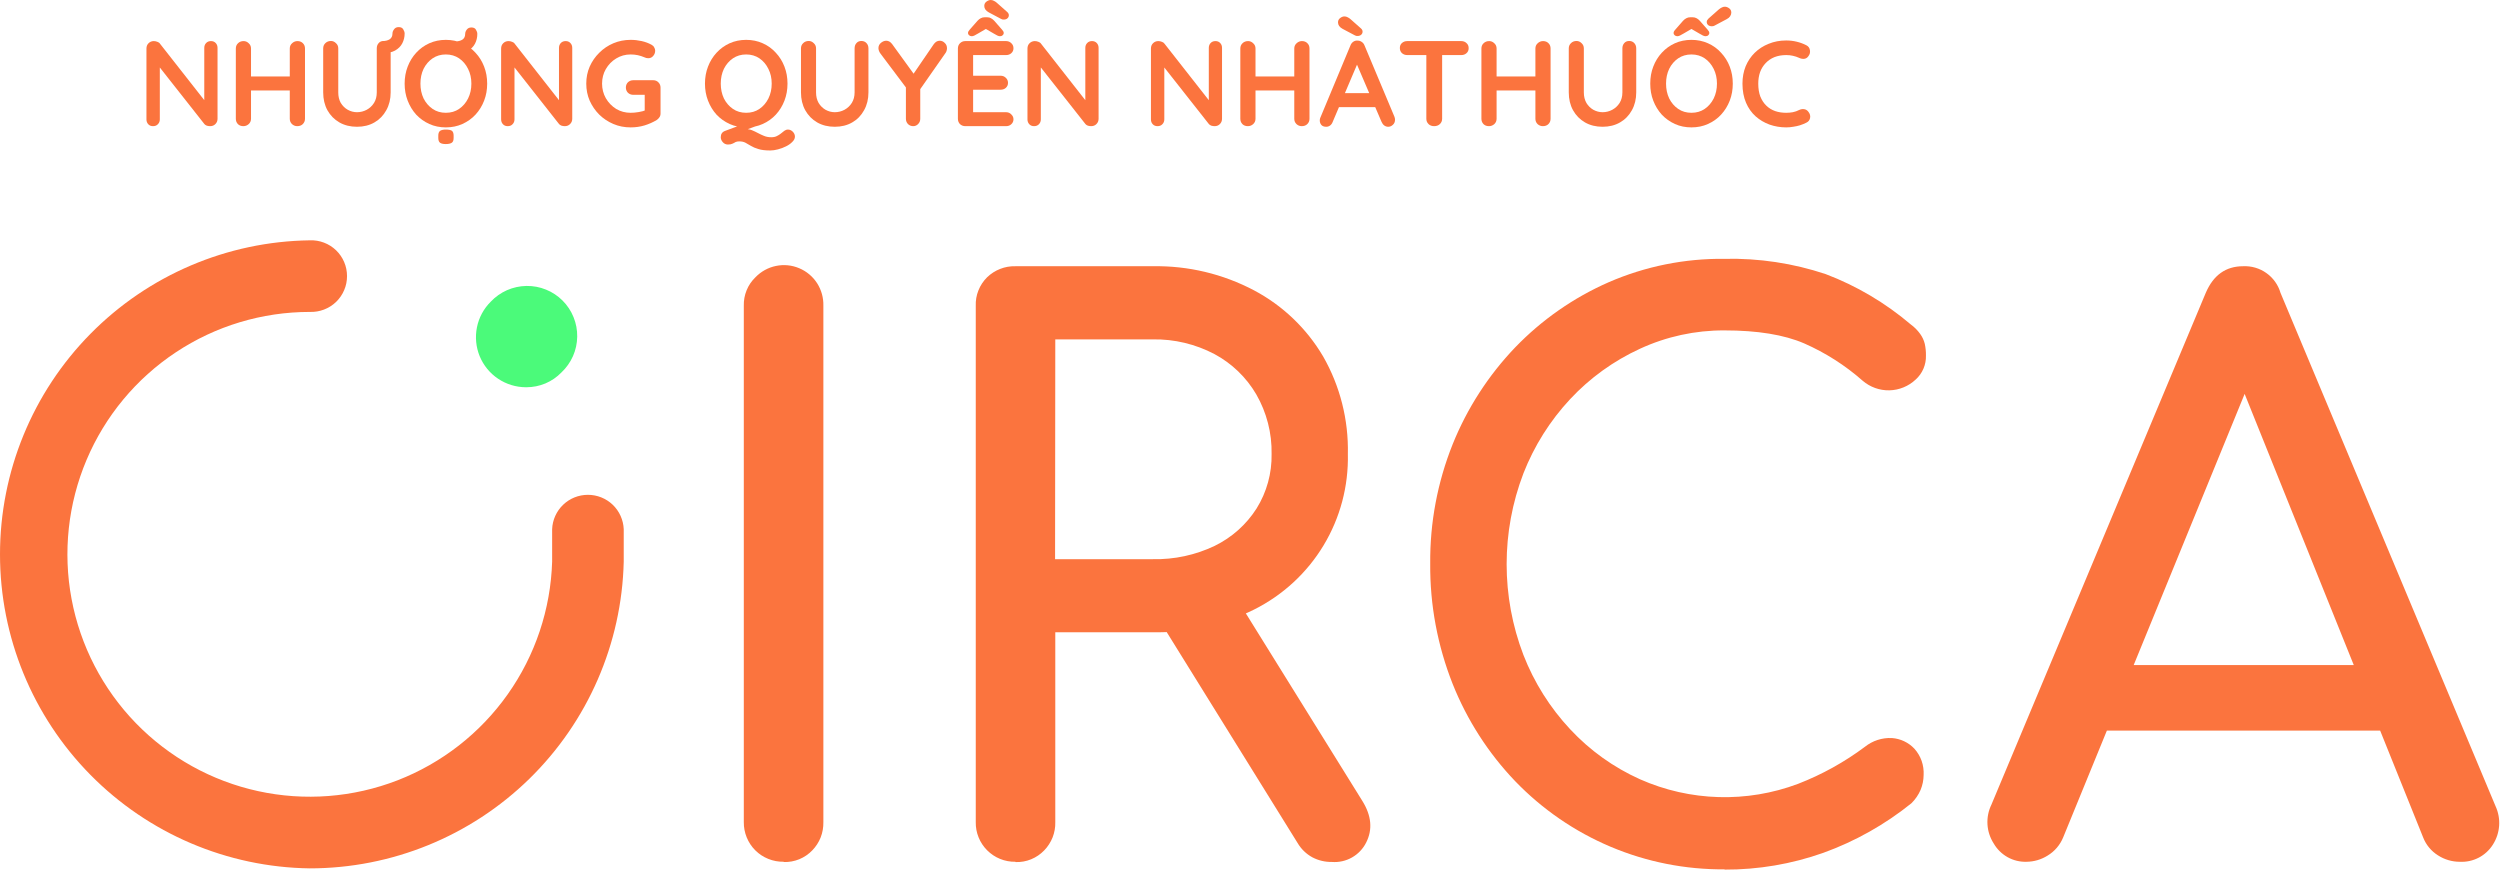 <svg width="69" height="24" viewBox="0 0 69 24" fill="none" xmlns="http://www.w3.org/2000/svg">
<path d="M14.513 10.688C14.24 10.687 13.973 10.605 13.746 10.452C13.519 10.3 13.343 10.083 13.239 9.831C13.136 9.578 13.11 9.3 13.164 9.032C13.218 8.764 13.351 8.519 13.545 8.326C13.672 8.192 13.824 8.084 13.993 8.009C14.162 7.935 14.345 7.895 14.53 7.892C14.714 7.889 14.898 7.923 15.069 7.993C15.241 8.062 15.396 8.165 15.527 8.296C15.658 8.427 15.761 8.582 15.83 8.754C15.9 8.925 15.934 9.109 15.931 9.293C15.928 9.478 15.889 9.661 15.814 9.83C15.739 9.999 15.631 10.151 15.497 10.278C15.371 10.408 15.221 10.512 15.055 10.582C14.889 10.652 14.71 10.688 14.529 10.688" fill="#4BFA7A"/>
<path d="M8.55 23.967C6.272 23.936 4.097 23.009 2.497 21.387C0.897 19.765 0 17.578 0 15.3C0 13.021 0.897 10.835 2.497 9.213C4.097 7.591 6.272 6.664 8.55 6.633C8.683 6.627 8.816 6.649 8.94 6.696C9.065 6.743 9.179 6.815 9.275 6.907C9.371 7 9.447 7.11 9.499 7.233C9.552 7.356 9.578 7.487 9.578 7.621C9.578 7.754 9.552 7.886 9.499 8.008C9.447 8.131 9.371 8.241 9.275 8.334C9.179 8.426 9.065 8.498 8.94 8.545C8.816 8.592 8.683 8.614 8.55 8.609C7.235 8.609 5.95 8.996 4.854 9.723C3.758 10.449 2.901 11.482 2.389 12.693C1.877 13.904 1.733 15.239 1.975 16.531C2.217 17.823 2.834 19.015 3.75 19.959C4.666 20.902 5.839 21.555 7.123 21.835C8.407 22.116 9.746 22.012 10.972 21.537C12.197 21.061 13.255 20.235 14.014 19.161C14.773 18.088 15.199 16.815 15.239 15.501C15.239 15.433 15.239 14.673 15.239 14.605C15.249 14.35 15.358 14.109 15.542 13.932C15.726 13.755 15.971 13.657 16.227 13.657C16.482 13.657 16.727 13.755 16.912 13.932C17.096 14.109 17.204 14.35 17.215 14.605C17.215 14.673 17.215 15.433 17.215 15.501C17.162 17.764 16.225 19.917 14.606 21.499C12.986 23.081 10.812 23.967 8.548 23.967" fill="#FB743E"/>
<path d="M21.628 23.784C21.483 23.787 21.34 23.76 21.206 23.706C21.071 23.652 20.949 23.572 20.847 23.47C20.744 23.368 20.664 23.246 20.609 23.112C20.555 22.978 20.527 22.835 20.529 22.69V8.44C20.525 8.293 20.551 8.147 20.607 8.011C20.662 7.875 20.746 7.753 20.852 7.651C21.005 7.493 21.201 7.384 21.417 7.34C21.632 7.295 21.856 7.317 22.059 7.403C22.262 7.488 22.434 7.633 22.553 7.818C22.671 8.003 22.731 8.22 22.725 8.44V22.69C22.728 22.834 22.703 22.977 22.651 23.111C22.599 23.244 22.52 23.366 22.42 23.469C22.318 23.576 22.195 23.659 22.06 23.715C21.924 23.77 21.778 23.797 21.631 23.792" fill="#FB743E"/>
<path d="M28.024 23.785C27.88 23.787 27.737 23.761 27.603 23.706C27.469 23.652 27.348 23.571 27.246 23.469C27.144 23.367 27.063 23.245 27.009 23.111C26.955 22.978 26.928 22.834 26.931 22.69V8.441C26.925 8.295 26.951 8.149 27.005 8.014C27.059 7.878 27.141 7.755 27.245 7.652C27.349 7.552 27.471 7.474 27.604 7.422C27.738 7.369 27.881 7.344 28.024 7.348H31.82C32.792 7.331 33.752 7.56 34.612 8.014C35.403 8.433 36.062 9.064 36.517 9.835C36.986 10.654 37.222 11.586 37.201 12.53C37.221 13.418 36.989 14.293 36.53 15.053C36.072 15.813 35.406 16.427 34.612 16.824C33.745 17.254 32.787 17.469 31.82 17.45H29.126V22.692C29.13 22.835 29.104 22.978 29.052 23.112C28.999 23.246 28.92 23.368 28.82 23.471C28.718 23.577 28.596 23.66 28.46 23.716C28.324 23.772 28.178 23.798 28.031 23.793M29.12 15.433H31.82C32.409 15.446 32.993 15.32 33.525 15.066C33.998 14.835 34.398 14.479 34.681 14.035C34.962 13.584 35.106 13.061 35.096 12.53C35.107 11.955 34.961 11.387 34.675 10.888C34.4 10.416 33.999 10.03 33.518 9.772C32.995 9.497 32.411 9.357 31.82 9.367H29.126L29.12 15.433ZM36.759 23.79C36.572 23.793 36.388 23.749 36.223 23.663C36.052 23.57 35.91 23.432 35.812 23.264L32.023 17.159L34.149 16.549L37.601 22.106C37.854 22.513 37.888 22.895 37.707 23.253C37.62 23.427 37.484 23.57 37.315 23.666C37.146 23.762 36.952 23.805 36.759 23.79Z" fill="#FB743E"/>
<path d="M47.598 23.994C46.52 24.002 45.452 23.791 44.459 23.373C43.465 22.954 42.568 22.338 41.82 21.562C41.078 20.787 40.492 19.875 40.094 18.878C39.675 17.82 39.464 16.691 39.474 15.554C39.464 14.426 39.675 13.307 40.094 12.26C40.494 11.267 41.08 10.36 41.82 9.587C42.555 8.825 43.432 8.214 44.401 7.789C45.41 7.351 46.5 7.131 47.599 7.144C48.546 7.123 49.49 7.265 50.388 7.565C51.244 7.89 52.038 8.36 52.735 8.953C52.837 9.027 52.925 9.116 52.998 9.218C53.057 9.3 53.1 9.392 53.124 9.49C53.147 9.596 53.158 9.705 53.156 9.813C53.16 9.937 53.136 10.061 53.087 10.176C53.038 10.29 52.965 10.393 52.872 10.476C52.675 10.661 52.417 10.767 52.147 10.773C51.877 10.779 51.614 10.684 51.409 10.508C50.928 10.084 50.384 9.737 49.796 9.478C49.242 9.239 48.508 9.119 47.596 9.119C46.791 9.115 45.994 9.288 45.262 9.626C44.536 9.96 43.882 10.431 43.337 11.015C42.781 11.611 42.343 12.307 42.046 13.066C41.429 14.679 41.429 16.463 42.046 18.076C42.342 18.836 42.78 19.532 43.337 20.128C43.88 20.711 44.535 21.18 45.262 21.507C46.645 22.12 48.213 22.166 49.629 21.633C50.286 21.378 50.906 21.034 51.471 20.612C51.682 20.443 51.947 20.357 52.217 20.37C52.454 20.387 52.676 20.492 52.838 20.665C52.926 20.763 52.994 20.878 53.038 21.003C53.081 21.127 53.099 21.259 53.092 21.391C53.091 21.532 53.062 21.672 53.008 21.802C52.948 21.94 52.862 22.065 52.755 22.17C52.026 22.757 51.204 23.22 50.324 23.538C49.449 23.848 48.526 24.005 47.598 24.001" fill="#FB743E"/>
<path d="M55.932 23.785C55.75 23.791 55.569 23.747 55.41 23.658C55.251 23.569 55.119 23.439 55.027 23.281C54.925 23.122 54.865 22.94 54.854 22.752C54.843 22.564 54.881 22.376 54.964 22.206L60.879 8.083C61.089 7.593 61.432 7.348 61.91 7.348C62.139 7.337 62.366 7.403 62.553 7.537C62.741 7.67 62.878 7.863 62.942 8.083L68.876 22.248C68.954 22.417 68.989 22.603 68.976 22.789C68.963 22.975 68.904 23.154 68.804 23.311C68.707 23.465 68.571 23.59 68.41 23.673C68.249 23.756 68.069 23.795 67.888 23.785C67.674 23.785 67.466 23.723 67.287 23.607C67.101 23.49 66.957 23.316 66.878 23.111L61.66 10.146H62.249L56.944 23.111C56.858 23.322 56.706 23.499 56.511 23.616C56.337 23.725 56.137 23.783 55.932 23.785ZM57.048 20.164L57.89 18.355H66.141L66.983 20.164H57.048Z" fill="#FB743E"/>
<path d="M5.823 1.134C5.877 1.134 5.92 1.152 5.954 1.188C5.987 1.223 6.004 1.268 6.004 1.322V3.278C6.004 3.336 5.984 3.385 5.944 3.425C5.906 3.463 5.858 3.482 5.8 3.482C5.77 3.482 5.74 3.478 5.709 3.469C5.68 3.458 5.657 3.443 5.642 3.425L4.323 1.751L4.411 1.698V3.295C4.411 3.348 4.393 3.393 4.357 3.429C4.323 3.465 4.279 3.482 4.223 3.482C4.169 3.482 4.125 3.465 4.092 3.429C4.058 3.393 4.042 3.348 4.042 3.295V1.339C4.042 1.28 4.061 1.232 4.099 1.194C4.139 1.154 4.188 1.134 4.246 1.134C4.277 1.134 4.31 1.141 4.343 1.154C4.377 1.165 4.402 1.183 4.417 1.208L5.696 2.838L5.638 2.879V1.322C5.638 1.268 5.655 1.223 5.689 1.188C5.722 1.152 5.767 1.134 5.823 1.134Z" fill="#FB743E"/>
<path d="M6.723 1.134C6.777 1.134 6.824 1.154 6.864 1.194C6.907 1.232 6.928 1.28 6.928 1.339V3.278C6.928 3.336 6.907 3.385 6.864 3.425C6.822 3.463 6.772 3.482 6.717 3.482C6.654 3.482 6.604 3.463 6.566 3.425C6.528 3.385 6.509 3.336 6.509 3.278V1.339C6.509 1.28 6.529 1.232 6.569 1.194C6.609 1.154 6.661 1.134 6.723 1.134ZM8.21 1.134C8.272 1.134 8.322 1.154 8.361 1.194C8.399 1.232 8.418 1.28 8.418 1.339V3.278C8.418 3.336 8.397 3.385 8.357 3.425C8.319 3.463 8.268 3.482 8.203 3.482C8.149 3.482 8.101 3.463 8.059 3.425C8.018 3.385 7.998 3.336 7.998 3.278V1.339C7.998 1.28 8.019 1.232 8.062 1.194C8.104 1.154 8.154 1.134 8.21 1.134ZM6.713 2.11H8.21V2.496H6.713V2.11Z" fill="#FB743E"/>
<path d="M10.587 1.131C10.646 1.131 10.693 1.151 10.728 1.191C10.764 1.229 10.782 1.277 10.782 1.335V2.55C10.782 2.735 10.742 2.9 10.661 3.043C10.583 3.186 10.474 3.298 10.336 3.378C10.197 3.459 10.036 3.499 9.853 3.499C9.669 3.499 9.507 3.459 9.366 3.378C9.227 3.298 9.118 3.186 9.037 3.043C8.959 2.9 8.92 2.735 8.92 2.55V1.335C8.92 1.277 8.94 1.229 8.98 1.191C9.021 1.151 9.072 1.131 9.135 1.131C9.186 1.131 9.232 1.151 9.272 1.191C9.315 1.229 9.336 1.277 9.336 1.335V2.55C9.336 2.662 9.359 2.759 9.406 2.842C9.456 2.922 9.519 2.985 9.598 3.03C9.678 3.074 9.763 3.097 9.853 3.097C9.949 3.097 10.038 3.074 10.121 3.03C10.204 2.985 10.271 2.922 10.322 2.842C10.374 2.759 10.399 2.662 10.399 2.55V1.335C10.399 1.277 10.416 1.229 10.45 1.191C10.483 1.151 10.529 1.131 10.587 1.131ZM10.547 1.469V1.134C10.634 1.134 10.704 1.117 10.755 1.084C10.806 1.05 10.832 0.998 10.832 0.926C10.832 0.886 10.847 0.847 10.876 0.809C10.905 0.768 10.947 0.748 11.003 0.748C11.066 0.748 11.108 0.769 11.131 0.812C11.155 0.852 11.168 0.89 11.168 0.926C11.168 1.022 11.146 1.112 11.104 1.194C11.062 1.277 10.994 1.344 10.903 1.396C10.813 1.445 10.695 1.469 10.547 1.469Z" fill="#FB743E"/>
<path d="M13.446 2.308C13.446 2.476 13.418 2.633 13.362 2.778C13.306 2.923 13.227 3.052 13.124 3.164C13.023 3.273 12.902 3.359 12.762 3.422C12.623 3.485 12.471 3.516 12.305 3.516C12.14 3.516 11.988 3.485 11.849 3.422C11.71 3.359 11.59 3.273 11.487 3.164C11.386 3.052 11.308 2.923 11.252 2.778C11.196 2.633 11.168 2.476 11.168 2.308C11.168 2.14 11.196 1.984 11.252 1.839C11.308 1.693 11.386 1.566 11.487 1.456C11.59 1.344 11.71 1.257 11.849 1.194C11.988 1.132 12.14 1.1 12.305 1.1C12.471 1.1 12.623 1.132 12.762 1.194C12.902 1.257 13.023 1.344 13.124 1.456C13.227 1.566 13.306 1.693 13.362 1.839C13.418 1.984 13.446 2.14 13.446 2.308ZM13.01 2.308C13.01 2.158 12.98 2.023 12.919 1.902C12.859 1.779 12.776 1.682 12.671 1.61C12.566 1.539 12.444 1.503 12.305 1.503C12.167 1.503 12.045 1.539 11.94 1.61C11.835 1.682 11.752 1.778 11.691 1.899C11.633 2.02 11.604 2.156 11.604 2.308C11.604 2.458 11.633 2.595 11.691 2.718C11.752 2.838 11.835 2.934 11.94 3.006C12.045 3.078 12.167 3.113 12.305 3.113C12.444 3.113 12.566 3.078 12.671 3.006C12.776 2.934 12.859 2.838 12.919 2.718C12.98 2.595 13.01 2.458 13.01 2.308ZM12.554 1.48V1.144C12.641 1.144 12.71 1.127 12.762 1.094C12.813 1.06 12.839 1.008 12.839 0.936C12.839 0.896 12.853 0.857 12.882 0.819C12.912 0.778 12.954 0.758 13.01 0.758C13.072 0.758 13.115 0.779 13.137 0.822C13.162 0.862 13.174 0.9 13.174 0.936C13.174 1.032 13.153 1.122 13.111 1.204C13.068 1.287 13.001 1.354 12.909 1.406C12.82 1.455 12.701 1.48 12.554 1.48ZM12.302 3.976C12.228 3.976 12.176 3.963 12.144 3.939C12.113 3.914 12.097 3.87 12.097 3.808V3.744C12.097 3.679 12.114 3.635 12.148 3.61C12.184 3.588 12.235 3.576 12.302 3.576C12.385 3.576 12.442 3.588 12.473 3.61C12.504 3.635 12.52 3.679 12.52 3.744V3.808C12.52 3.873 12.503 3.916 12.47 3.939C12.436 3.963 12.38 3.976 12.302 3.976Z" fill="#FB743E"/>
<path d="M15.613 1.134C15.666 1.134 15.71 1.152 15.743 1.188C15.777 1.223 15.794 1.268 15.794 1.322V3.278C15.794 3.336 15.774 3.385 15.733 3.425C15.695 3.463 15.647 3.482 15.589 3.482C15.56 3.482 15.53 3.478 15.499 3.469C15.47 3.458 15.447 3.443 15.431 3.425L14.113 1.751L14.2 1.698V3.295C14.2 3.348 14.182 3.393 14.146 3.429C14.113 3.465 14.068 3.482 14.012 3.482C13.959 3.482 13.915 3.465 13.882 3.429C13.848 3.393 13.831 3.348 13.831 3.295V1.339C13.831 1.28 13.85 1.232 13.888 1.194C13.928 1.154 13.978 1.134 14.036 1.134C14.067 1.134 14.1 1.141 14.133 1.154C14.167 1.165 14.191 1.183 14.207 1.208L15.485 2.838L15.428 2.879V1.322C15.428 1.268 15.445 1.223 15.478 1.188C15.512 1.152 15.557 1.134 15.613 1.134Z" fill="#FB743E"/>
<path d="M17.405 3.516C17.235 3.516 17.077 3.485 16.929 3.422C16.781 3.359 16.652 3.273 16.54 3.164C16.428 3.052 16.34 2.923 16.275 2.778C16.212 2.633 16.181 2.476 16.181 2.308C16.181 2.14 16.212 1.984 16.275 1.839C16.34 1.693 16.428 1.566 16.54 1.456C16.652 1.344 16.781 1.257 16.929 1.194C17.077 1.132 17.235 1.1 17.405 1.1C17.511 1.1 17.612 1.112 17.711 1.134C17.809 1.156 17.9 1.19 17.982 1.235C18.016 1.253 18.041 1.277 18.056 1.308C18.074 1.338 18.083 1.368 18.083 1.399C18.083 1.453 18.065 1.501 18.029 1.543C17.994 1.586 17.948 1.607 17.892 1.607C17.874 1.607 17.855 1.605 17.835 1.6C17.817 1.596 17.799 1.589 17.781 1.58C17.725 1.556 17.666 1.537 17.603 1.523C17.541 1.51 17.475 1.503 17.405 1.503C17.26 1.503 17.127 1.54 17.006 1.614C16.888 1.685 16.793 1.783 16.721 1.906C16.652 2.026 16.617 2.161 16.617 2.308C16.617 2.454 16.652 2.588 16.721 2.711C16.793 2.834 16.888 2.932 17.006 3.006C17.127 3.078 17.26 3.113 17.405 3.113C17.473 3.113 17.546 3.107 17.627 3.093C17.707 3.08 17.773 3.062 17.825 3.04L17.794 3.14V2.567L17.852 2.617H17.479C17.421 2.617 17.372 2.598 17.331 2.56C17.294 2.522 17.274 2.474 17.274 2.416C17.274 2.357 17.294 2.309 17.331 2.271C17.372 2.233 17.421 2.214 17.479 2.214H18.029C18.087 2.214 18.136 2.234 18.174 2.275C18.212 2.313 18.231 2.361 18.231 2.419V3.13C18.231 3.175 18.22 3.212 18.197 3.241C18.177 3.27 18.154 3.293 18.127 3.311C18.024 3.374 17.911 3.424 17.788 3.462C17.667 3.498 17.54 3.516 17.405 3.516Z" fill="#FB743E"/>
<path d="M21.748 3.576C21.796 3.576 21.839 3.595 21.879 3.633C21.92 3.674 21.94 3.72 21.94 3.771C21.94 3.822 21.916 3.87 21.869 3.915C21.825 3.962 21.766 4.004 21.695 4.039C21.623 4.075 21.548 4.103 21.47 4.123C21.394 4.143 21.325 4.153 21.262 4.153C21.123 4.153 21.013 4.14 20.93 4.113C20.847 4.089 20.779 4.059 20.725 4.026C20.672 3.995 20.621 3.966 20.574 3.939C20.527 3.914 20.47 3.902 20.403 3.902C20.361 3.902 20.326 3.909 20.299 3.922C20.275 3.938 20.247 3.952 20.215 3.966C20.186 3.981 20.145 3.989 20.091 3.989C20.035 3.989 19.988 3.968 19.95 3.925C19.912 3.883 19.893 3.837 19.893 3.788C19.893 3.701 19.932 3.642 20.011 3.613L20.705 3.355L21.007 3.429L20.356 3.67L20.547 3.56C20.626 3.56 20.694 3.571 20.752 3.593C20.812 3.618 20.87 3.645 20.923 3.674C20.977 3.703 21.032 3.728 21.088 3.751C21.146 3.775 21.212 3.788 21.286 3.788C21.346 3.788 21.396 3.778 21.436 3.758C21.479 3.737 21.516 3.715 21.547 3.69C21.585 3.661 21.619 3.635 21.648 3.61C21.679 3.588 21.713 3.576 21.748 3.576ZM21.735 2.308C21.735 2.476 21.707 2.633 21.651 2.778C21.595 2.923 21.516 3.052 21.413 3.164C21.312 3.273 21.192 3.359 21.051 3.422C20.912 3.485 20.76 3.516 20.594 3.516C20.429 3.516 20.277 3.485 20.138 3.422C20 3.359 19.879 3.273 19.776 3.164C19.675 3.052 19.597 2.923 19.541 2.778C19.485 2.633 19.457 2.476 19.457 2.308C19.457 2.14 19.485 1.984 19.541 1.839C19.597 1.693 19.675 1.566 19.776 1.456C19.879 1.344 20 1.257 20.138 1.194C20.277 1.132 20.429 1.1 20.594 1.1C20.76 1.1 20.912 1.132 21.051 1.194C21.192 1.257 21.312 1.344 21.413 1.456C21.516 1.566 21.595 1.693 21.651 1.839C21.707 1.984 21.735 2.14 21.735 2.308ZM21.299 2.308C21.299 2.158 21.269 2.023 21.208 1.902C21.148 1.779 21.065 1.682 20.96 1.61C20.855 1.539 20.733 1.503 20.594 1.503C20.456 1.503 20.334 1.539 20.229 1.61C20.124 1.682 20.041 1.778 19.98 1.899C19.922 2.02 19.893 2.156 19.893 2.308C19.893 2.458 19.922 2.595 19.98 2.718C20.041 2.838 20.124 2.934 20.229 3.006C20.334 3.078 20.456 3.113 20.594 3.113C20.733 3.113 20.855 3.078 20.96 3.006C21.065 2.934 21.148 2.838 21.208 2.718C21.269 2.595 21.299 2.458 21.299 2.308Z" fill="#FB743E"/>
<path d="M23.774 1.131C23.833 1.131 23.88 1.151 23.916 1.191C23.951 1.229 23.969 1.277 23.969 1.335V2.55C23.969 2.735 23.929 2.9 23.848 3.043C23.77 3.186 23.662 3.298 23.523 3.378C23.384 3.459 23.223 3.499 23.04 3.499C22.856 3.499 22.694 3.459 22.553 3.378C22.415 3.298 22.305 3.186 22.225 3.043C22.146 2.9 22.107 2.735 22.107 2.55V1.335C22.107 1.277 22.127 1.229 22.168 1.191C22.208 1.151 22.259 1.131 22.322 1.131C22.373 1.131 22.419 1.151 22.459 1.191C22.502 1.229 22.523 1.277 22.523 1.335V2.55C22.523 2.662 22.547 2.759 22.594 2.842C22.643 2.922 22.707 2.985 22.785 3.03C22.865 3.074 22.95 3.097 23.04 3.097C23.136 3.097 23.226 3.074 23.308 3.03C23.391 2.985 23.458 2.922 23.509 2.842C23.561 2.759 23.587 2.662 23.587 2.55V1.335C23.587 1.277 23.603 1.229 23.637 1.191C23.671 1.151 23.716 1.131 23.774 1.131Z" fill="#FB743E"/>
<path d="M25.936 1.124C25.988 1.124 26.034 1.144 26.074 1.184C26.116 1.222 26.137 1.272 26.137 1.332C26.137 1.352 26.134 1.373 26.127 1.396C26.123 1.416 26.114 1.436 26.101 1.456L25.339 2.546L25.399 2.315V3.278C25.399 3.336 25.379 3.385 25.339 3.425C25.301 3.463 25.256 3.482 25.205 3.482C25.149 3.482 25.101 3.463 25.061 3.425C25.023 3.385 25.003 3.336 25.003 3.278V2.342L25.03 2.449L24.306 1.486C24.283 1.457 24.268 1.429 24.259 1.402C24.25 1.376 24.245 1.351 24.245 1.329C24.245 1.268 24.269 1.219 24.316 1.181C24.363 1.143 24.411 1.124 24.46 1.124C24.523 1.124 24.577 1.155 24.624 1.218L25.268 2.107L25.175 2.093L25.768 1.225C25.815 1.157 25.871 1.124 25.936 1.124Z" fill="#FB743E"/>
<path d="M26.643 1.134H27.767C27.825 1.134 27.873 1.153 27.911 1.191C27.951 1.227 27.972 1.274 27.972 1.332C27.972 1.388 27.951 1.434 27.911 1.469C27.873 1.503 27.825 1.52 27.767 1.52H26.828L26.858 1.463V2.117L26.831 2.09H27.616C27.674 2.09 27.722 2.109 27.76 2.147C27.8 2.183 27.821 2.23 27.821 2.288C27.821 2.344 27.8 2.39 27.76 2.426C27.722 2.459 27.674 2.476 27.616 2.476H26.841L26.858 2.449V3.127L26.831 3.097H27.767C27.825 3.097 27.873 3.117 27.911 3.157C27.951 3.195 27.972 3.24 27.972 3.291C27.972 3.347 27.951 3.393 27.911 3.429C27.873 3.465 27.825 3.482 27.767 3.482H26.643C26.585 3.482 26.536 3.463 26.495 3.425C26.457 3.385 26.438 3.336 26.438 3.278V1.339C26.438 1.28 26.457 1.232 26.495 1.194C26.536 1.154 26.585 1.134 26.643 1.134ZM27.274 0.762L26.992 0.926C26.954 0.948 26.922 0.966 26.895 0.98C26.868 0.993 26.843 1 26.821 1C26.792 1 26.767 0.991 26.747 0.973C26.727 0.955 26.717 0.936 26.717 0.916C26.717 0.898 26.72 0.882 26.727 0.869C26.734 0.856 26.747 0.838 26.767 0.815L26.979 0.574C27.008 0.542 27.038 0.519 27.069 0.503C27.101 0.485 27.139 0.476 27.183 0.476H27.237C27.282 0.476 27.32 0.485 27.351 0.503C27.382 0.519 27.413 0.542 27.442 0.574L27.653 0.815C27.673 0.838 27.686 0.856 27.693 0.869C27.7 0.882 27.703 0.898 27.703 0.916C27.703 0.936 27.693 0.955 27.673 0.973C27.655 0.991 27.631 1 27.599 1C27.577 1 27.552 0.993 27.525 0.98C27.499 0.966 27.466 0.948 27.428 0.926L27.146 0.762H27.274ZM27.703 0.54C27.692 0.54 27.68 0.539 27.666 0.537C27.653 0.532 27.64 0.527 27.626 0.52L27.291 0.342C27.208 0.297 27.166 0.238 27.166 0.164C27.166 0.113 27.187 0.073 27.227 0.044C27.267 0.015 27.306 0 27.344 0C27.376 0 27.405 0.008 27.431 0.023C27.461 0.037 27.486 0.054 27.509 0.074L27.797 0.329C27.815 0.344 27.827 0.36 27.834 0.376C27.841 0.389 27.844 0.404 27.844 0.419C27.844 0.455 27.831 0.484 27.804 0.507C27.779 0.529 27.746 0.54 27.703 0.54Z" fill="#FB743E"/>
<path d="M30.14 1.134C30.194 1.134 30.237 1.152 30.271 1.188C30.304 1.223 30.321 1.268 30.321 1.322V3.278C30.321 3.336 30.301 3.385 30.261 3.425C30.223 3.463 30.174 3.482 30.116 3.482C30.087 3.482 30.057 3.478 30.026 3.469C29.997 3.458 29.974 3.443 29.959 3.425L28.64 1.751L28.727 1.698V3.295C28.727 3.348 28.709 3.393 28.674 3.429C28.64 3.465 28.595 3.482 28.54 3.482C28.486 3.482 28.442 3.465 28.409 3.429C28.375 3.393 28.358 3.348 28.358 3.295V1.339C28.358 1.28 28.377 1.232 28.415 1.194C28.456 1.154 28.505 1.134 28.563 1.134C28.594 1.134 28.627 1.141 28.66 1.154C28.694 1.165 28.718 1.183 28.734 1.208L30.012 2.838L29.955 2.879V1.322C29.955 1.268 29.972 1.223 30.006 1.188C30.039 1.152 30.084 1.134 30.14 1.134Z" fill="#FB743E"/>
<path d="M33.547 1.134C33.601 1.134 33.645 1.152 33.678 1.188C33.712 1.223 33.728 1.268 33.728 1.322V3.278C33.728 3.336 33.708 3.385 33.668 3.425C33.63 3.463 33.582 3.482 33.524 3.482C33.495 3.482 33.465 3.478 33.433 3.469C33.404 3.458 33.382 3.443 33.366 3.425L32.047 1.751L32.135 1.698V3.295C32.135 3.348 32.117 3.393 32.081 3.429C32.047 3.465 32.003 3.482 31.947 3.482C31.893 3.482 31.85 3.465 31.816 3.429C31.782 3.393 31.766 3.348 31.766 3.295V1.339C31.766 1.28 31.785 1.232 31.823 1.194C31.863 1.154 31.912 1.134 31.97 1.134C32.002 1.134 32.034 1.141 32.068 1.154C32.101 1.165 32.126 1.183 32.142 1.208L33.42 2.838L33.363 2.879V1.322C33.363 1.268 33.38 1.223 33.413 1.188C33.447 1.152 33.491 1.134 33.547 1.134Z" fill="#FB743E"/>
<path d="M34.447 1.134C34.501 1.134 34.548 1.154 34.588 1.194C34.631 1.232 34.652 1.28 34.652 1.339V3.278C34.652 3.336 34.631 3.385 34.588 3.425C34.546 3.463 34.497 3.482 34.441 3.482C34.378 3.482 34.328 3.463 34.29 3.425C34.252 3.385 34.233 3.336 34.233 3.278V1.339C34.233 1.28 34.253 1.232 34.293 1.194C34.333 1.154 34.385 1.134 34.447 1.134ZM35.934 1.134C35.996 1.134 36.047 1.154 36.085 1.194C36.123 1.232 36.142 1.28 36.142 1.339V3.278C36.142 3.336 36.122 3.385 36.081 3.425C36.043 3.463 35.992 3.482 35.927 3.482C35.873 3.482 35.825 3.463 35.783 3.425C35.742 3.385 35.722 3.336 35.722 3.278V1.339C35.722 1.28 35.744 1.232 35.786 1.194C35.829 1.154 35.878 1.134 35.934 1.134ZM34.438 2.11H35.934V2.496H34.438V2.11Z" fill="#FB743E"/>
<path d="M37.506 1.661L36.782 3.365C36.766 3.408 36.742 3.441 36.708 3.466C36.677 3.488 36.642 3.499 36.604 3.499C36.544 3.499 36.499 3.482 36.47 3.449C36.441 3.415 36.426 3.374 36.426 3.325C36.426 3.305 36.429 3.283 36.436 3.261L37.272 1.255C37.289 1.21 37.316 1.175 37.352 1.151C37.39 1.126 37.43 1.116 37.473 1.121C37.513 1.121 37.55 1.133 37.584 1.157C37.619 1.18 37.645 1.212 37.661 1.255L38.486 3.221C38.497 3.25 38.503 3.277 38.503 3.301C38.503 3.362 38.483 3.41 38.442 3.446C38.404 3.481 38.362 3.499 38.315 3.499C38.275 3.499 38.238 3.487 38.204 3.462C38.173 3.438 38.148 3.404 38.13 3.362L37.409 1.681L37.506 1.661ZM36.886 2.956L37.07 2.57H37.976L38.04 2.956H36.886ZM37.466 0.993C37.455 0.993 37.443 0.992 37.429 0.99C37.416 0.985 37.402 0.98 37.389 0.973L37.053 0.795C36.971 0.75 36.929 0.691 36.929 0.617C36.929 0.566 36.95 0.526 36.99 0.497C37.03 0.467 37.069 0.453 37.107 0.453C37.139 0.453 37.167 0.461 37.194 0.476C37.224 0.49 37.249 0.507 37.272 0.527L37.56 0.782C37.578 0.797 37.59 0.813 37.597 0.829C37.604 0.842 37.607 0.857 37.607 0.872C37.607 0.908 37.594 0.937 37.567 0.96C37.542 0.982 37.509 0.993 37.466 0.993Z" fill="#FB743E"/>
<path d="M39.582 3.482C39.519 3.482 39.468 3.463 39.428 3.425C39.387 3.385 39.367 3.336 39.367 3.278V1.332H39.803V3.278C39.803 3.336 39.782 3.385 39.74 3.425C39.699 3.463 39.647 3.482 39.582 3.482ZM38.841 1.52C38.782 1.52 38.733 1.502 38.693 1.466C38.655 1.43 38.636 1.383 38.636 1.325C38.636 1.267 38.655 1.221 38.693 1.188C38.733 1.152 38.782 1.134 38.841 1.134H40.33C40.388 1.134 40.436 1.152 40.474 1.188C40.515 1.223 40.535 1.27 40.535 1.329C40.535 1.387 40.515 1.434 40.474 1.469C40.436 1.503 40.388 1.52 40.33 1.52H38.841Z" fill="#FB743E"/>
<path d="M41.102 1.134C41.155 1.134 41.202 1.154 41.243 1.194C41.285 1.232 41.306 1.28 41.306 1.339V3.278C41.306 3.336 41.285 3.385 41.243 3.425C41.2 3.463 41.151 3.482 41.095 3.482C41.032 3.482 40.982 3.463 40.944 3.425C40.906 3.385 40.887 3.336 40.887 3.278V1.339C40.887 1.28 40.907 1.232 40.947 1.194C40.988 1.154 41.039 1.134 41.102 1.134ZM42.588 1.134C42.651 1.134 42.701 1.154 42.739 1.194C42.777 1.232 42.796 1.28 42.796 1.339V3.278C42.796 3.336 42.776 3.385 42.736 3.425C42.698 3.463 42.646 3.482 42.581 3.482C42.528 3.482 42.48 3.463 42.437 3.425C42.397 3.385 42.377 3.336 42.377 3.278V1.339C42.377 1.28 42.398 1.232 42.44 1.194C42.483 1.154 42.532 1.134 42.588 1.134ZM41.092 2.11H42.588V2.496H41.092V2.11Z" fill="#FB743E"/>
<path d="M44.966 1.131C45.024 1.131 45.071 1.151 45.107 1.191C45.142 1.229 45.16 1.277 45.16 1.335V2.55C45.16 2.735 45.12 2.9 45.04 3.043C44.961 3.186 44.853 3.298 44.714 3.378C44.575 3.459 44.414 3.499 44.231 3.499C44.048 3.499 43.886 3.459 43.745 3.378C43.606 3.298 43.496 3.186 43.416 3.043C43.337 2.9 43.298 2.735 43.298 2.55V1.335C43.298 1.277 43.319 1.229 43.359 1.191C43.399 1.151 43.45 1.131 43.513 1.131C43.565 1.131 43.61 1.151 43.651 1.191C43.693 1.229 43.714 1.277 43.714 1.335V2.55C43.714 2.662 43.738 2.759 43.785 2.842C43.834 2.922 43.898 2.985 43.976 3.03C44.057 3.074 44.142 3.097 44.231 3.097C44.327 3.097 44.417 3.074 44.499 3.03C44.582 2.985 44.649 2.922 44.701 2.842C44.752 2.759 44.778 2.662 44.778 2.55V1.335C44.778 1.277 44.795 1.229 44.828 1.191C44.862 1.151 44.908 1.131 44.966 1.131Z" fill="#FB743E"/>
<path d="M47.825 2.308C47.825 2.476 47.797 2.633 47.741 2.778C47.685 2.923 47.605 3.052 47.502 3.164C47.402 3.273 47.281 3.359 47.14 3.422C47.001 3.485 46.849 3.516 46.684 3.516C46.518 3.516 46.366 3.485 46.227 3.422C46.089 3.359 45.968 3.273 45.865 3.164C45.764 3.052 45.686 2.923 45.63 2.778C45.574 2.633 45.547 2.476 45.547 2.308C45.547 2.14 45.574 1.984 45.63 1.839C45.686 1.693 45.764 1.566 45.865 1.456C45.968 1.344 46.089 1.257 46.227 1.194C46.366 1.132 46.518 1.1 46.684 1.1C46.849 1.1 47.001 1.132 47.14 1.194C47.281 1.257 47.402 1.344 47.502 1.456C47.605 1.566 47.685 1.693 47.741 1.839C47.797 1.984 47.825 2.14 47.825 2.308ZM47.388 2.308C47.388 2.158 47.358 2.023 47.298 1.902C47.237 1.779 47.155 1.682 47.05 1.61C46.944 1.539 46.822 1.503 46.684 1.503C46.545 1.503 46.423 1.539 46.318 1.61C46.213 1.682 46.13 1.778 46.07 1.899C46.012 2.02 45.983 2.156 45.983 2.308C45.983 2.458 46.012 2.595 46.07 2.718C46.13 2.838 46.213 2.934 46.318 3.006C46.423 3.078 46.545 3.113 46.684 3.113C46.822 3.113 46.944 3.078 47.05 3.006C47.155 2.934 47.237 2.838 47.298 2.718C47.358 2.595 47.388 2.458 47.388 2.308ZM46.748 0.762L46.466 0.926C46.428 0.948 46.395 0.966 46.368 0.98C46.342 0.993 46.317 1 46.295 1C46.266 1 46.241 0.991 46.221 0.973C46.201 0.955 46.191 0.936 46.191 0.916C46.191 0.898 46.194 0.882 46.201 0.869C46.207 0.856 46.221 0.838 46.241 0.815L46.452 0.574C46.481 0.542 46.512 0.519 46.543 0.503C46.574 0.485 46.612 0.476 46.657 0.476H46.711C46.755 0.476 46.793 0.485 46.825 0.503C46.856 0.519 46.886 0.542 46.915 0.574L47.127 0.815C47.147 0.838 47.16 0.856 47.167 0.869C47.174 0.882 47.177 0.898 47.177 0.916C47.177 0.936 47.167 0.955 47.147 0.973C47.129 0.991 47.104 1 47.073 1C47.051 1 47.026 0.993 46.999 0.98C46.972 0.966 46.94 0.948 46.902 0.926L46.62 0.762H46.748ZM47.247 0.725C47.205 0.725 47.17 0.713 47.143 0.691C47.119 0.669 47.106 0.64 47.106 0.604C47.106 0.588 47.11 0.574 47.117 0.56C47.126 0.545 47.138 0.529 47.154 0.513L47.442 0.258C47.467 0.238 47.492 0.221 47.519 0.208C47.548 0.192 47.577 0.185 47.606 0.185C47.644 0.185 47.684 0.199 47.724 0.228C47.764 0.257 47.784 0.297 47.784 0.349C47.784 0.382 47.773 0.416 47.751 0.45C47.73 0.481 47.7 0.507 47.66 0.527L47.325 0.705C47.311 0.713 47.298 0.719 47.284 0.721C47.271 0.724 47.259 0.725 47.247 0.725Z" fill="#FB743E"/>
<path d="M49.853 1.248C49.912 1.277 49.945 1.323 49.954 1.386C49.965 1.448 49.95 1.505 49.907 1.557C49.878 1.597 49.84 1.619 49.793 1.624C49.748 1.628 49.703 1.619 49.656 1.597C49.602 1.572 49.545 1.553 49.484 1.54C49.426 1.526 49.365 1.52 49.3 1.52C49.179 1.52 49.071 1.539 48.974 1.577C48.881 1.615 48.8 1.67 48.733 1.741C48.666 1.811 48.614 1.893 48.579 1.989C48.545 2.086 48.528 2.192 48.528 2.308C48.528 2.445 48.547 2.563 48.585 2.664C48.626 2.764 48.68 2.848 48.75 2.915C48.819 2.983 48.901 3.033 48.995 3.066C49.089 3.098 49.19 3.113 49.3 3.113C49.36 3.113 49.421 3.108 49.481 3.097C49.541 3.085 49.6 3.065 49.656 3.036C49.703 3.014 49.748 3.006 49.793 3.013C49.84 3.019 49.879 3.043 49.91 3.083C49.955 3.139 49.971 3.197 49.958 3.258C49.946 3.316 49.913 3.358 49.857 3.385C49.799 3.414 49.738 3.439 49.676 3.459C49.615 3.477 49.554 3.49 49.491 3.499C49.428 3.51 49.365 3.516 49.3 3.516C49.139 3.516 48.986 3.49 48.84 3.439C48.697 3.387 48.569 3.311 48.455 3.211C48.343 3.11 48.254 2.985 48.19 2.835C48.125 2.683 48.092 2.507 48.092 2.308C48.092 2.136 48.121 1.977 48.179 1.832C48.24 1.686 48.324 1.561 48.431 1.456C48.541 1.349 48.669 1.266 48.817 1.208C48.964 1.147 49.126 1.117 49.3 1.117C49.398 1.117 49.495 1.128 49.589 1.151C49.682 1.173 49.771 1.206 49.853 1.248Z" fill="#FB743E"/>
</svg>
